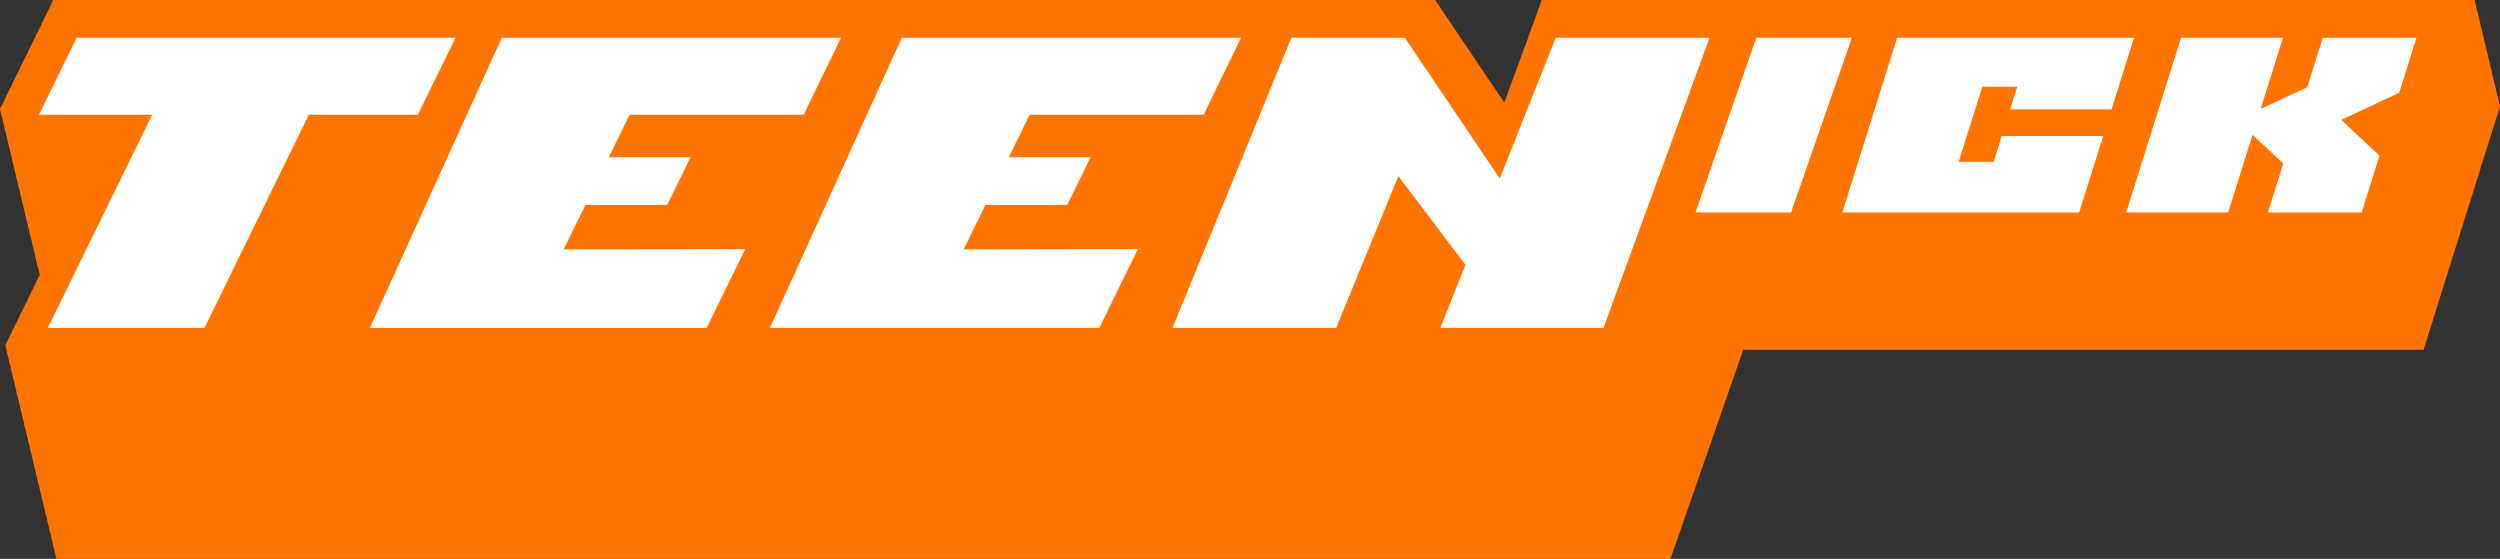 <?xml version="1.0" encoding="UTF-8" standalone="no"?>
<svg
   xmlns:dc="http://purl.org/dc/elements/1.1/"
   xmlns:cc="http://creativecommons.org/ns#"
   xmlns:rdf="http://www.w3.org/1999/02/22-rdf-syntax-ns#"
   xmlns:svg="http://www.w3.org/2000/svg"
   xmlns="http://www.w3.org/2000/svg"
   xmlns:xlink="http://www.w3.org/1999/xlink"
   xmlns:sodipodi="http://sodipodi.sourceforge.net/DTD/sodipodi-0.dtd"
   xmlns:inkscape="http://www.inkscape.org/namespaces/inkscape"
   width="661.398"
   height="147.855"
   style="vector-effect:non-scaling-stroke"
   stroke="null"
   version="1.1"
   id="svg17439"
   sodipodi:docname="TEENick_2001.svg"
   inkscape:version="1.0.2-2 (e86c870879, 2021-01-15)"
   inkscape:export-filename="C:\Users\tjdru\OneDrive\Pictures\Logos\TV\teenicklogo2001.png"
   inkscape:export-xdpi="145.147"
   inkscape:export-ydpi="145.147">
  <rect width="100%" height="100%" fill="#333333" stroke="none"/>
  <defs
     id="defs17443">
    <defs
       id="defs687">
      <path
         id="SVGID_1_"
         d="m 257.791,121.814 c 0.857,0.251 3.77,0.428 5.315,0.512 l 1.711,-0.688 c 2.744,-3.256 -2.224,-4.97 -3.852,-4.458 -3.863,1.285 -6.179,-1.805 -8.749,-3.944 -0.863,-0.773 -1.543,-2.579 -1.293,-4.03 0.521,-3.434 2.577,-3.779 4.123,-7.035 0.167,-0.345 1.796,-2.141 0.167,-4.207 -3.516,-2.996 -9.008,3.695 -13.466,5.584 l -3.602,-0.093 c -13.036,-4.718 3.519,-12.943 1.119,-21.347 -0.178,-0.521 -2.662,-2.839 -4.458,-3.267 -6.953,-2.057 0.167,-13.893 -9.176,-11.315 l -2.15,-0.604 c -4.373,-3.518 -12.003,-2.308 -14.832,-7.203 l 0.082,-1.796 c 6.775,-15.094 18.696,-35.334 18.956,-36.971 0.252,-1.712 -1.199,-0.764 -1.199,-0.764 -2.829,2.057 -3.602,5.742 -4.895,8.655 -1.201,4.038 -7.203,4.634 -6.599,9.352 l 0.085,1.545 c -1.034,7.463 -9.008,8.059 -15.354,10.031 l -2.652,0.428 c -6.522,-0.512 -6.775,-8.915 -11.325,-12.609 -0.513,-0.428 -1.547,-1.024 -2.568,-0.856 -3.863,1.117 -6.263,3.778 -8.319,6.691 -0.95,1.377 -4.207,1.712 -6.952,1.889 -13.889,0.345 -23.231,8.748 -33.096,-5.322 -1.46,-2.652 -4.55,-3.602 -7.034,-2.829 -7.119,1.722 -10.544,7.379 -18.351,3.518 -0.856,-0.856 -2.317,-3.173 -2.661,-4.113 -0.345,-0.949 -1.117,-4.113 -1.628,-4.895 -2.485,-3.164 -5.575,-13.12 -5.575,-13.372 -0.344,-3.433 -2.057,-13.465 -4.457,-7.463 -1.545,5.491 3.685,8.403 4.886,13.298 1.116,8.486 6.774,16.2 8.58,25.72 l -0.093,1.805 c -0.68,1.796 -2.484,2.141 -4.197,2.662 l -1.805,-0.177 c -4.718,-1.972 -9.175,-7.63 -14.061,-5.062 l -0.428,1.117 c 3.257,3.351 0.596,8.235 3.341,11.753 l 0.428,1.117 -0.251,1.879 c -1.377,3.694 -3.945,3.862 -5.406,7.379 l -0.939,1.033 c -7.631,2.4 -8.236,9.771 -13.894,14.405 -6.347,7.286 -13.298,-0.521 -19.812,-1.377 -2.15,-0.335 -4.123,0.856 -4.979,1.293 -0.94,0.428 -1.713,2.569 -1.452,3.508 0.251,1.201 8.059,4.207 12.692,6.347 l 1.107,0.772 c 5.834,7.547 -2.14,13.726 -4.802,20.667 -1.452,2.234 -3.08,1.722 -4.885,1.118 -1.545,-0.512 -3.257,-0.94 -4.979,0.688 -4.625,3.434 -3.257,5.146 -1.284,7.808 1.117,1.106 4.55,2.996 6.867,3.257 11.484,1.023 9.604,15.866 7.37,24.614 -2.057,4.718 -9.007,6.69 -11.576,7.891 -2.484,1.116 -13.632,1.973 -19.039,5.574 -4.206,2.828 -5.741,7.286 -4.634,9.771 1.117,2.494 10.376,-1.023 13.038,-4.457 1.284,-1.461 4.634,-0.856 8.059,-0.345 2.745,0.429 5.49,0.856 7.463,0.429 13.037,-3.425 15.178,4.895 24.614,11.324 1.888,1.973 5.834,3.685 6.523,5.826 1.628,4.038 4.28,10.98 6.69,14.237 3.257,4.038 9.426,11.241 9.604,14.58 -0.177,5.659 -3.518,11.326 -6.179,15.866 -1.367,3.007 2.401,5.407 4.718,5.407 2.484,-0.26 6.951,-5.666 7.808,-9.612 2.14,-7.025 9.259,-6.087 16.033,-5.229 2.829,0.345 5.658,0.688 8.059,0.521 0.345,-0.095 2.922,0.595 4.551,1.366 4.29,1.546 3.862,4.291 8.831,2.747 1.972,-0.774 4.206,0.512 6.262,1.544 8.831,2.997 -2.484,23.758 6.347,28.048 8.915,4.373 0.344,-18.101 5.742,-26.42 3.861,-4.978 9.859,-8.401 16.037,-9.521 4.97,-0.082 11.066,8.154 12.088,13.552 1.286,5.145 2.662,11.49 7.893,11.92 l 0.771,-0.856 c 0.345,-4.551 -2.827,-9.436 -2.66,-14.061 l -0.345,-2.578 c -1.88,-5.229 -9.261,-8.83 -5.659,-12.776 2.059,-2.141 5.325,-4.206 5.837,-4.551 2.4,-1.963 4.373,-0.167 6.596,1.639 1.891,1.533 3.946,3.172 6.608,2.141 0.939,-0.43 3.434,-1.974 3.434,-5.063 0.595,-7.892 6.773,-10.545 13.976,-12.609 l 1.974,-1.109 c 3.174,-2.922 0.771,-5.404 2.317,-9.006 1.451,-3.257 2.4,-3.518 4.113,-3.779 10.719,-1.963 25.896,12.693 28.476,14.498 1.116,0.689 5.657,1.546 6.69,0.345 0.68,-0.688 0.513,-3.174 0.083,-5.321 l -1.199,-1.799 c -6.264,-5.145 -15.783,-6.001 -22.986,-9.779 l -2.232,-1.796 -1.284,-1.628 c -2.912,-6.095 -4.458,-13.894 -6.171,-19.645 -1.294,-4.112 0.252,-12.348 4.888,-19.383 1.461,-1.712 1.971,-7.287 1.888,-7.892 -1.293,-8.319 8.999,-9.77 13.801,-14.228 0.256,-0.18 1.632,-0.868 2.833,-0.431 M 80.952,274.381 c -2.829,-1.713 -0.512,-7.035 -0.251,-8.236 0.251,-1.201 -0.866,-1.888 1.963,-3.769 2.838,-1.974 1.377,7.452 1.293,8.059 -0.083,0.594 -1.376,3.516 -3.005,3.946 m -12.944,5.824 c 0.084,-1.024 -1.544,-1.368 -2.317,-0.427 -0.772,1.031 -2.745,5.749 0.083,7.295 2.485,-1.201 2.141,-5.919 2.234,-6.868 M 9.085,186.907 c 0.856,-2.233 -1.368,-5.919 -4.113,-3.862 l -0.605,0.68 c -0.512,1.032 -1.796,1.889 -0.856,3.089 1.545,1.285 3.257,1.378 4.979,0.689 l 0.595,-0.596"
         inkscape:connector-curvature="0" />
    </defs>
    <clipPath
       id="SVGID_2_">
      <use
         xlink:href="#SVGID_1_"
         overflow="visible"
         id="use689"
         style="overflow:visible"
         x="0"
         y="0"
         width="100%"
         height="100%" />
    </clipPath>
    <path
       id="path17589"
       d="m 257.791,121.814 c 0.857,0.251 3.77,0.428 5.315,0.512 l 1.711,-0.688 c 2.744,-3.256 -2.224,-4.97 -3.852,-4.458 -3.863,1.285 -6.179,-1.805 -8.749,-3.944 -0.863,-0.773 -1.543,-2.579 -1.293,-4.03 0.521,-3.434 2.577,-3.779 4.123,-7.035 0.167,-0.345 1.796,-2.141 0.167,-4.207 -3.516,-2.996 -9.008,3.695 -13.466,5.584 l -3.602,-0.093 c -13.036,-4.718 3.519,-12.943 1.119,-21.347 -0.178,-0.521 -2.662,-2.839 -4.458,-3.267 -6.953,-2.057 0.167,-13.893 -9.176,-11.315 l -2.15,-0.604 c -4.373,-3.518 -12.003,-2.308 -14.832,-7.203 l 0.082,-1.796 c 6.775,-15.094 18.696,-35.334 18.956,-36.971 0.252,-1.712 -1.199,-0.764 -1.199,-0.764 -2.829,2.057 -3.602,5.742 -4.895,8.655 -1.201,4.038 -7.203,4.634 -6.599,9.352 l 0.085,1.545 c -1.034,7.463 -9.008,8.059 -15.354,10.031 l -2.652,0.428 c -6.522,-0.512 -6.775,-8.915 -11.325,-12.609 -0.513,-0.428 -1.547,-1.024 -2.568,-0.856 -3.863,1.117 -6.263,3.778 -8.319,6.691 -0.95,1.377 -4.207,1.712 -6.952,1.889 -13.889,0.345 -23.231,8.748 -33.096,-5.322 -1.46,-2.652 -4.55,-3.602 -7.034,-2.829 -7.119,1.722 -10.544,7.379 -18.351,3.518 -0.856,-0.856 -2.317,-3.173 -2.661,-4.113 -0.345,-0.949 -1.117,-4.113 -1.628,-4.895 -2.485,-3.164 -5.575,-13.12 -5.575,-13.372 -0.344,-3.433 -2.057,-13.465 -4.457,-7.463 -1.545,5.491 3.685,8.403 4.886,13.298 1.116,8.486 6.774,16.2 8.58,25.72 l -0.093,1.805 c -0.68,1.796 -2.484,2.141 -4.197,2.662 l -1.805,-0.177 c -4.718,-1.972 -9.175,-7.63 -14.061,-5.062 l -0.428,1.117 c 3.257,3.351 0.596,8.235 3.341,11.753 l 0.428,1.117 -0.251,1.879 c -1.377,3.694 -3.945,3.862 -5.406,7.379 l -0.939,1.033 c -7.631,2.4 -8.236,9.771 -13.894,14.405 -6.347,7.286 -13.298,-0.521 -19.812,-1.377 -2.15,-0.335 -4.123,0.856 -4.979,1.293 -0.94,0.428 -1.713,2.569 -1.452,3.508 0.251,1.201 8.059,4.207 12.692,6.347 l 1.107,0.772 c 5.834,7.547 -2.14,13.726 -4.802,20.667 -1.452,2.234 -3.08,1.722 -4.885,1.118 -1.545,-0.512 -3.257,-0.94 -4.979,0.688 -4.625,3.434 -3.257,5.146 -1.284,7.808 1.117,1.106 4.55,2.996 6.867,3.257 11.484,1.023 9.604,15.866 7.37,24.614 -2.057,4.718 -9.007,6.69 -11.576,7.891 -2.484,1.116 -13.632,1.973 -19.039,5.574 -4.206,2.828 -5.741,7.286 -4.634,9.771 1.117,2.494 10.376,-1.023 13.038,-4.457 1.284,-1.461 4.634,-0.856 8.059,-0.345 2.745,0.429 5.49,0.856 7.463,0.429 13.037,-3.425 15.178,4.895 24.614,11.324 1.888,1.973 5.834,3.685 6.523,5.826 1.628,4.038 4.28,10.98 6.69,14.237 3.257,4.038 9.426,11.241 9.604,14.58 -0.177,5.659 -3.518,11.326 -6.179,15.866 -1.367,3.007 2.401,5.407 4.718,5.407 2.484,-0.26 6.951,-5.666 7.808,-9.612 2.14,-7.025 9.259,-6.087 16.033,-5.229 2.829,0.345 5.658,0.688 8.059,0.521 0.345,-0.095 2.922,0.595 4.551,1.366 4.29,1.546 3.862,4.291 8.831,2.747 1.972,-0.774 4.206,0.512 6.262,1.544 8.831,2.997 -2.484,23.758 6.347,28.048 8.915,4.373 0.344,-18.101 5.742,-26.42 3.861,-4.978 9.859,-8.401 16.037,-9.521 4.97,-0.082 11.066,8.154 12.088,13.552 1.286,5.145 2.662,11.49 7.893,11.92 l 0.771,-0.856 c 0.345,-4.551 -2.827,-9.436 -2.66,-14.061 l -0.345,-2.578 c -1.88,-5.229 -9.261,-8.83 -5.659,-12.776 2.059,-2.141 5.325,-4.206 5.837,-4.551 2.4,-1.963 4.373,-0.167 6.596,1.639 1.891,1.533 3.946,3.172 6.608,2.141 0.939,-0.43 3.434,-1.974 3.434,-5.063 0.595,-7.892 6.773,-10.545 13.976,-12.609 l 1.974,-1.109 c 3.174,-2.922 0.771,-5.404 2.317,-9.006 1.451,-3.257 2.4,-3.518 4.113,-3.779 10.719,-1.963 25.896,12.693 28.476,14.498 1.116,0.689 5.657,1.546 6.69,0.345 0.68,-0.688 0.513,-3.174 0.083,-5.321 l -1.199,-1.799 c -6.264,-5.145 -15.783,-6.001 -22.986,-9.779 l -2.232,-1.796 -1.284,-1.628 c -2.912,-6.095 -4.458,-13.894 -6.171,-19.645 -1.294,-4.112 0.252,-12.348 4.888,-19.383 1.461,-1.712 1.971,-7.287 1.888,-7.892 -1.293,-8.319 8.999,-9.77 13.801,-14.228 0.256,-0.18 1.632,-0.868 2.833,-0.431 M 80.952,274.381 c -2.829,-1.713 -0.512,-7.035 -0.251,-8.236 0.251,-1.201 -0.866,-1.888 1.963,-3.769 2.838,-1.974 1.377,7.452 1.293,8.059 -0.083,0.594 -1.376,3.516 -3.005,3.946 m -12.944,5.824 c 0.084,-1.024 -1.544,-1.368 -2.317,-0.427 -0.772,1.031 -2.745,5.749 0.083,7.295 2.485,-1.201 2.141,-5.919 2.234,-6.868 M 9.085,186.907 c 0.856,-2.233 -1.368,-5.919 -4.113,-3.862 l -0.605,0.68 c -0.512,1.032 -1.796,1.889 -0.856,3.089 1.545,1.285 3.257,1.378 4.979,0.689 l 0.595,-0.596"
       inkscape:connector-curvature="0" />
  </defs>
  <sodipodi:namedview
     pagecolor="#ffffff"
     bordercolor="#666666"
     borderopacity="1"
     objecttolerance="10"
     gridtolerance="10"
     guidetolerance="10"
     inkscape:pageopacity="0"
     inkscape:pageshadow="2"
     inkscape:window-width="1366"
     inkscape:window-height="705"
     id="namedview17441"
     showgrid="false"
     showguides="true"
     inkscape:guide-bbox="true"
     inkscape:zoom="1"
     inkscape:cx="314.7251"
     inkscape:cy="73.914062"
     inkscape:window-x="-8"
     inkscape:window-y="-8"
     inkscape:window-maximized="1"
     inkscape:current-layer="layer14"
     inkscape:document-rotation="0"
     inkscape:snap-global="true"
     inkscape:snap-nodes="true"
     inkscape:snap-bbox="false"
     inkscape:bbox-paths="false"
     inkscape:bbox-nodes="true" />
  <g
     inkscape:groupmode="layer"
     id="layer14"
     inkscape:label="Layer 1"
     transform="translate(-643.878,-15.162)"
     style="display:inline;opacity:1">
    <g
       id="g257">
      <path
         id="path2406-7"
         style="display:inline;opacity:1;fill:#ff7300;fill-opacity:1;stroke:none;stroke-width:5.434;stroke-linecap:square;stroke-dashoffset:5.709;paint-order:markers stroke fill"
         d="m 657.987,15.162 -14.109,28.809 10.506,43.941 -9.096,18.572 13.505,56.533 h 427.018 l 19.26,-55.324 h 179.981 l 20.224,-64.402 -6.721,-28.129 h -246.774 l -9.919,27.138 -18.296,-27.138 z"
         sodipodi:nodetypes="cccccccccccccc" />
      <path
         id="path297-6"
         style="display:inline;opacity:1;fill:#ffffff;stroke:none;stroke-width:0.023"
         d="m 882.471,25.137 -34.916,76.79 h 87.141 l 10.213,-20.853 -46.083,0.064 5.754,-11.749 h 21.631 l 6.193,-12.626 h -21.641 l 5.508,-11.246 h 46.052 l 9.876,-20.38 z m 338.426,-4.73e-4 -14.516,46.226 h 26.976 l 6.45,-20.539 8.13,7.619 -4.057,12.92 h 24.795 l 4.714,-15.012 -10.109,-9.473 15.343,-7.194 4.568,-14.548 h -24.795 l -4.109,13.084 -12.34,5.786 5.926,-18.87 z m -75.1,0 -14.516,46.226 h 62.66 l 6.348,-20.215 h -26.827 l -2.143,6.823 h -9.245 l 6.237,-19.86 h 9.245 l -1.88,5.987 h 26.827 l 5.954,-18.961 z m -37.264,-6.3e-5 -16.092,46.226 h 25.277 l 16.092,-46.226 z m -444.37,5.36e-4 -9.981,20.379 h 29.965 L 656.521,101.924 h 41.437 L 725.584,45.517 h 28.829 l 9.981,-20.379 z m 112.479,0 -34.916,76.79 h 89.091 l 10.213,-20.853 -48.033,0.064 5.754,-11.749 h 21.631 l 6.193,-12.626 h -21.641 l 5.508,-11.246 h 46.052 l 9.876,-20.38 z m 208.886,0 -31.456,76.787 h 43.3 l 16.45,-40.155 17.754,23.441 -6.647,16.714 h 43.163 l 28.063,-76.787 h -40.687 l -14.819,37.26 -25.12,-37.26 z"
         sodipodi:nodetypes="ccccccccccccccccccccccccccccccccccccccccccccccccccccccccccccccccccccccccccccccccc" />
    </g>
  </g>
</svg>
